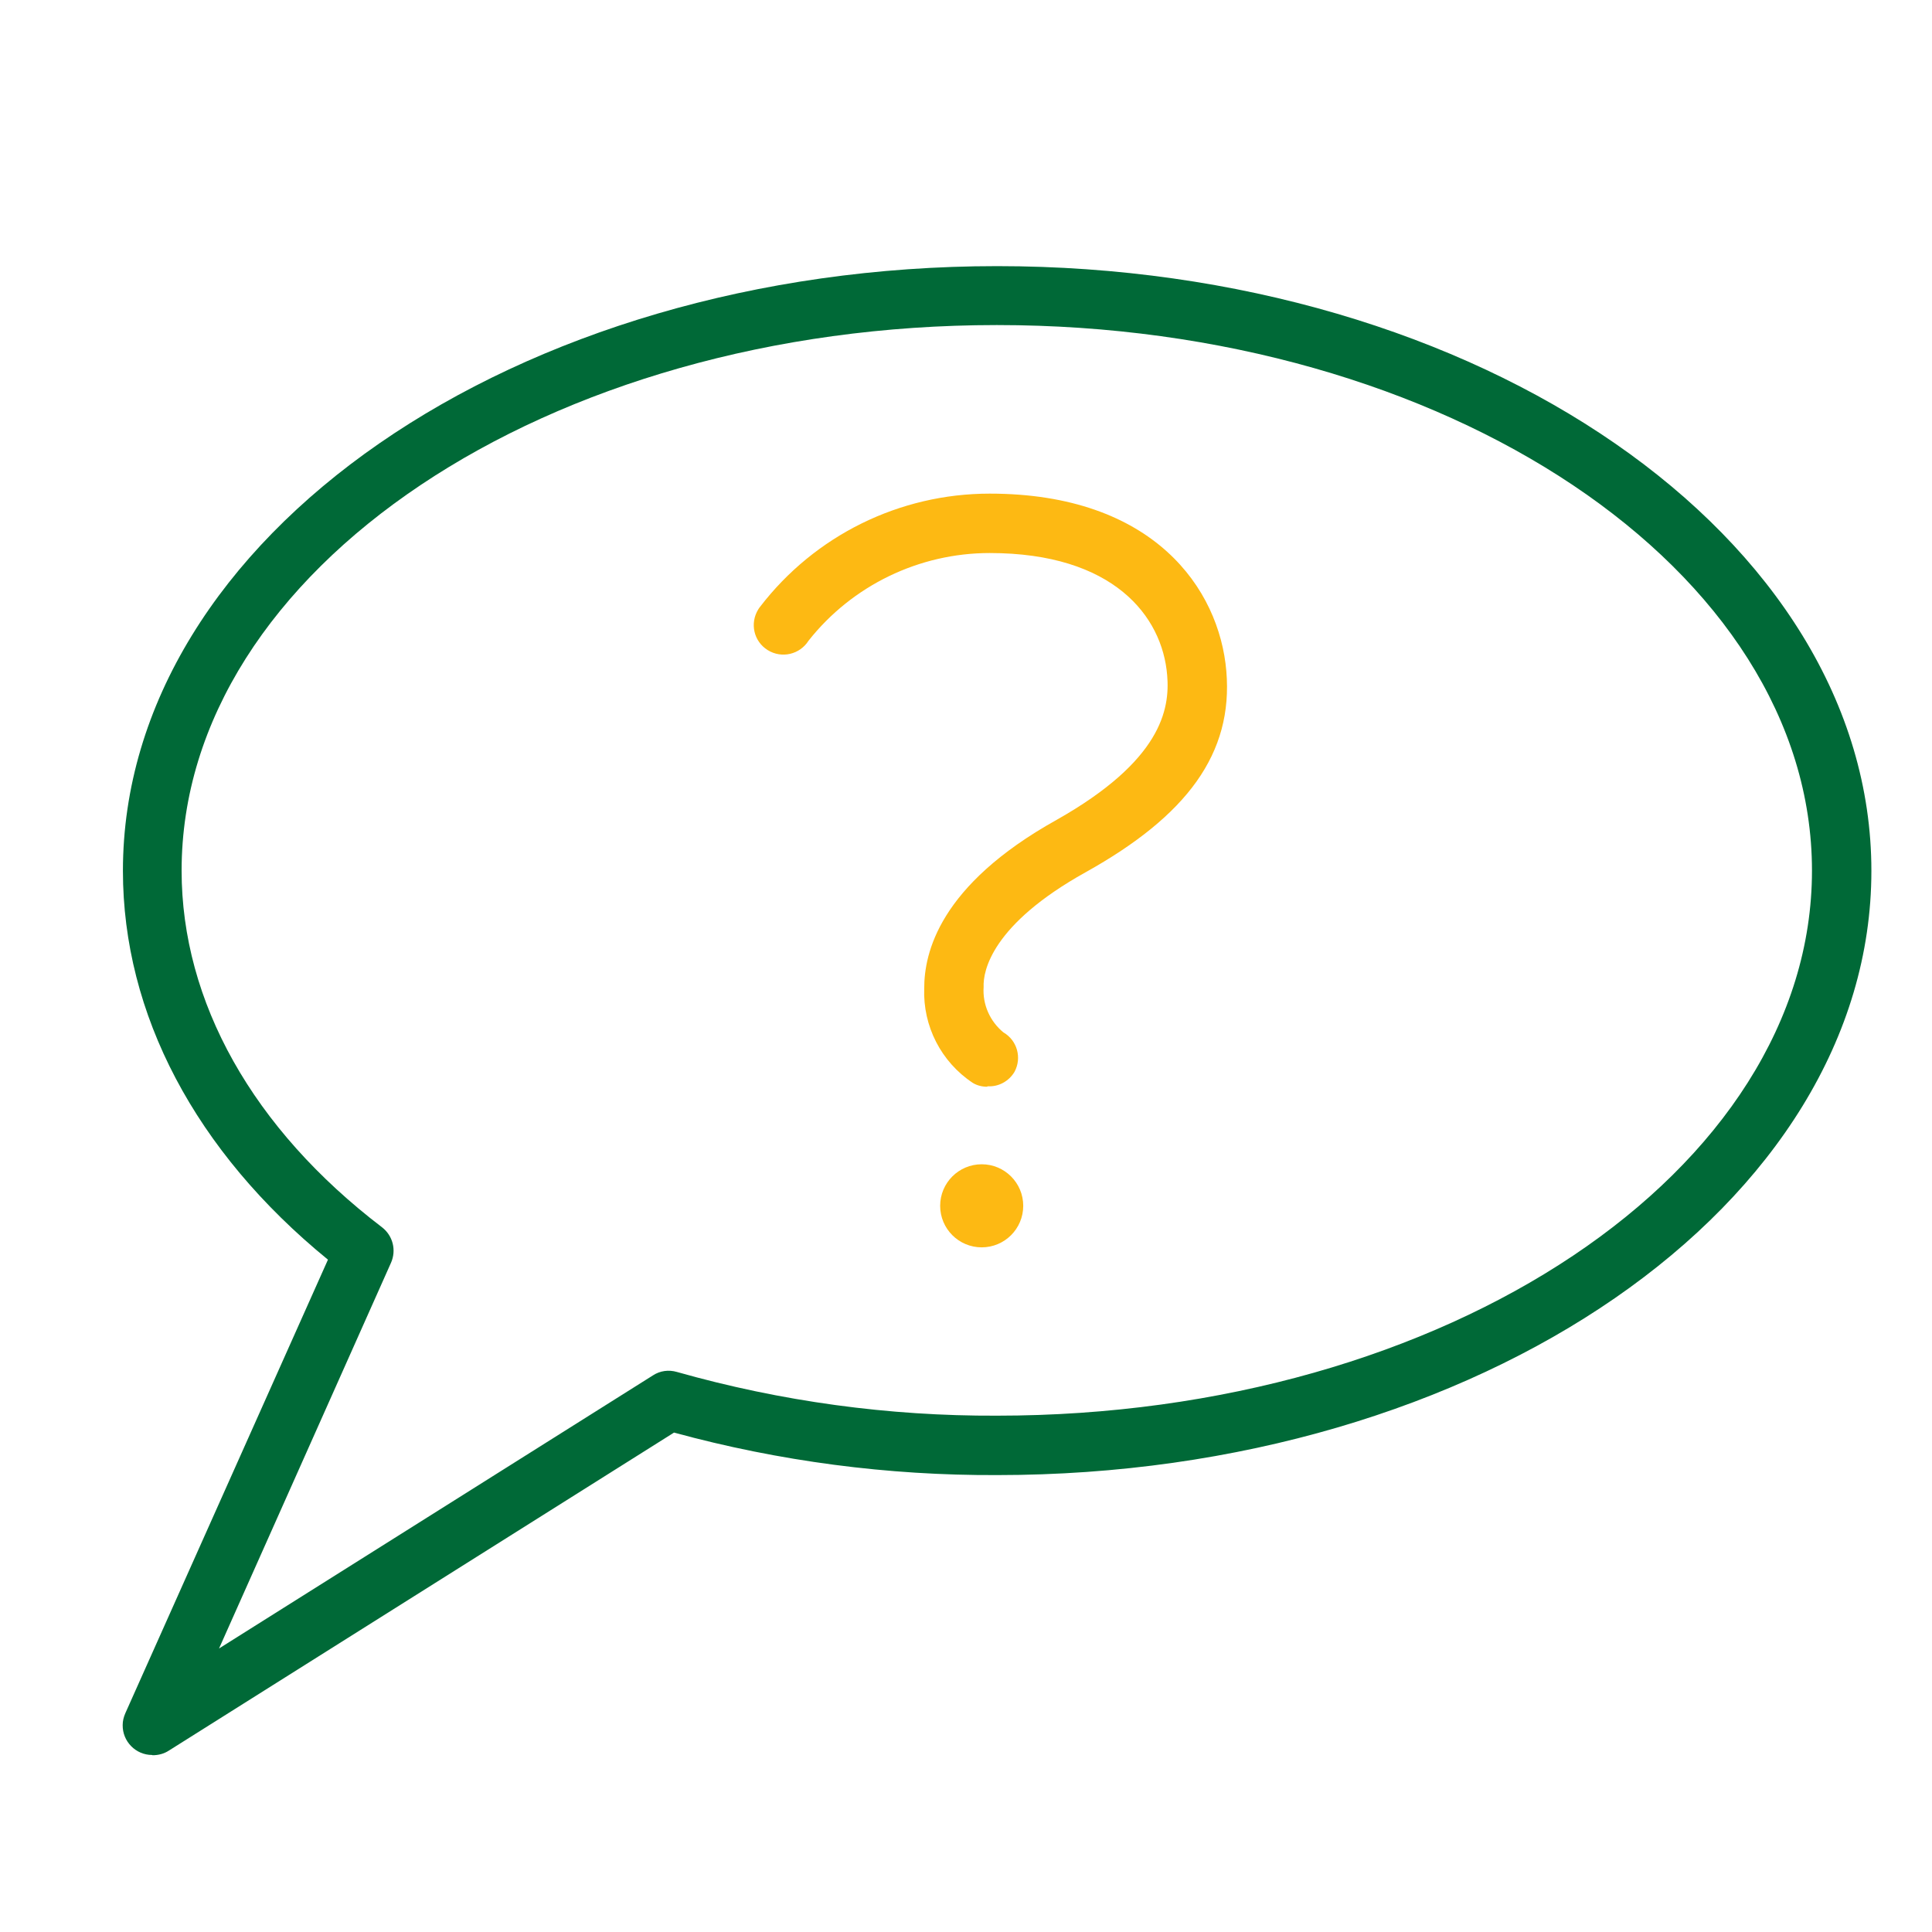 <?xml version="1.0" encoding="UTF-8"?>
<svg id="Layer_1" xmlns="http://www.w3.org/2000/svg" version="1.1" viewBox="0 0 80 80">
  <!-- Generator: Adobe Illustrator 29.2.1, SVG Export Plug-In . SVG Version: 2.1.0 Build 116)  -->
  <defs>
    <style>
      .st0 {
        fill: #006937;
      }

      .st1 {
        fill: #fdb913;
      }
    </style>
  </defs>
  <path class="st0" d="M6.3,72.67c-.68,0-1.23-.56-1.22-1.24,0-.17.04-.33.11-.49l8.39-18.78c-5.49-4.48-8.49-10.17-8.49-16.1,0-13.81,16.24-25.04,36.2-25.04s36.2,11.23,36.2,25.04-16.24,25.02-36.2,25.02c-4.52.02-9.02-.57-13.38-1.76l-20.92,13.17c-.2.13-.43.19-.67.19ZM41.27,13.46c-18.6,0-33.75,10.13-33.75,22.59,0,5.43,2.95,10.69,8.3,14.77.45.35.6.95.37,1.47l-7.12,15.97,17.97-11.31c.29-.19.65-.24.99-.14,4.31,1.22,8.77,1.83,13.25,1.81,18.6,0,33.75-10.13,33.75-22.57s-15.14-22.59-33.75-22.59Z"/>
  <path class="st1" d="M40.88,45c-.21,0-.42-.05-.6-.16-1.31-.87-2.07-2.35-2.01-3.92,0-1.44.6-4.25,5.48-6.97,4.34-2.45,4.7-4.58,4.58-5.99-.2-2.45-2.23-5.06-7.35-5.06-2.92,0-5.69,1.34-7.5,3.63-.36.57-1.11.75-1.69.39s-.75-1.11-.39-1.69c.02-.04.05-.07.07-.1,2.27-2.96,5.78-4.69,9.51-4.69,6.79,0,9.51,3.94,9.8,7.35.29,3.41-1.63,5.99-5.83,8.33-3.88,2.16-4.25,4.08-4.22,4.75-.05.72.26,1.42.82,1.88.57.33.77,1.05.46,1.63-.23.39-.66.63-1.12.6Z"/>
  <path class="st1" d="M40.65,48.21c-.95,0-1.72.77-1.72,1.72s.77,1.72,1.72,1.72,1.72-.77,1.72-1.72h0c0-.95-.77-1.72-1.72-1.72Z"/>
</svg>